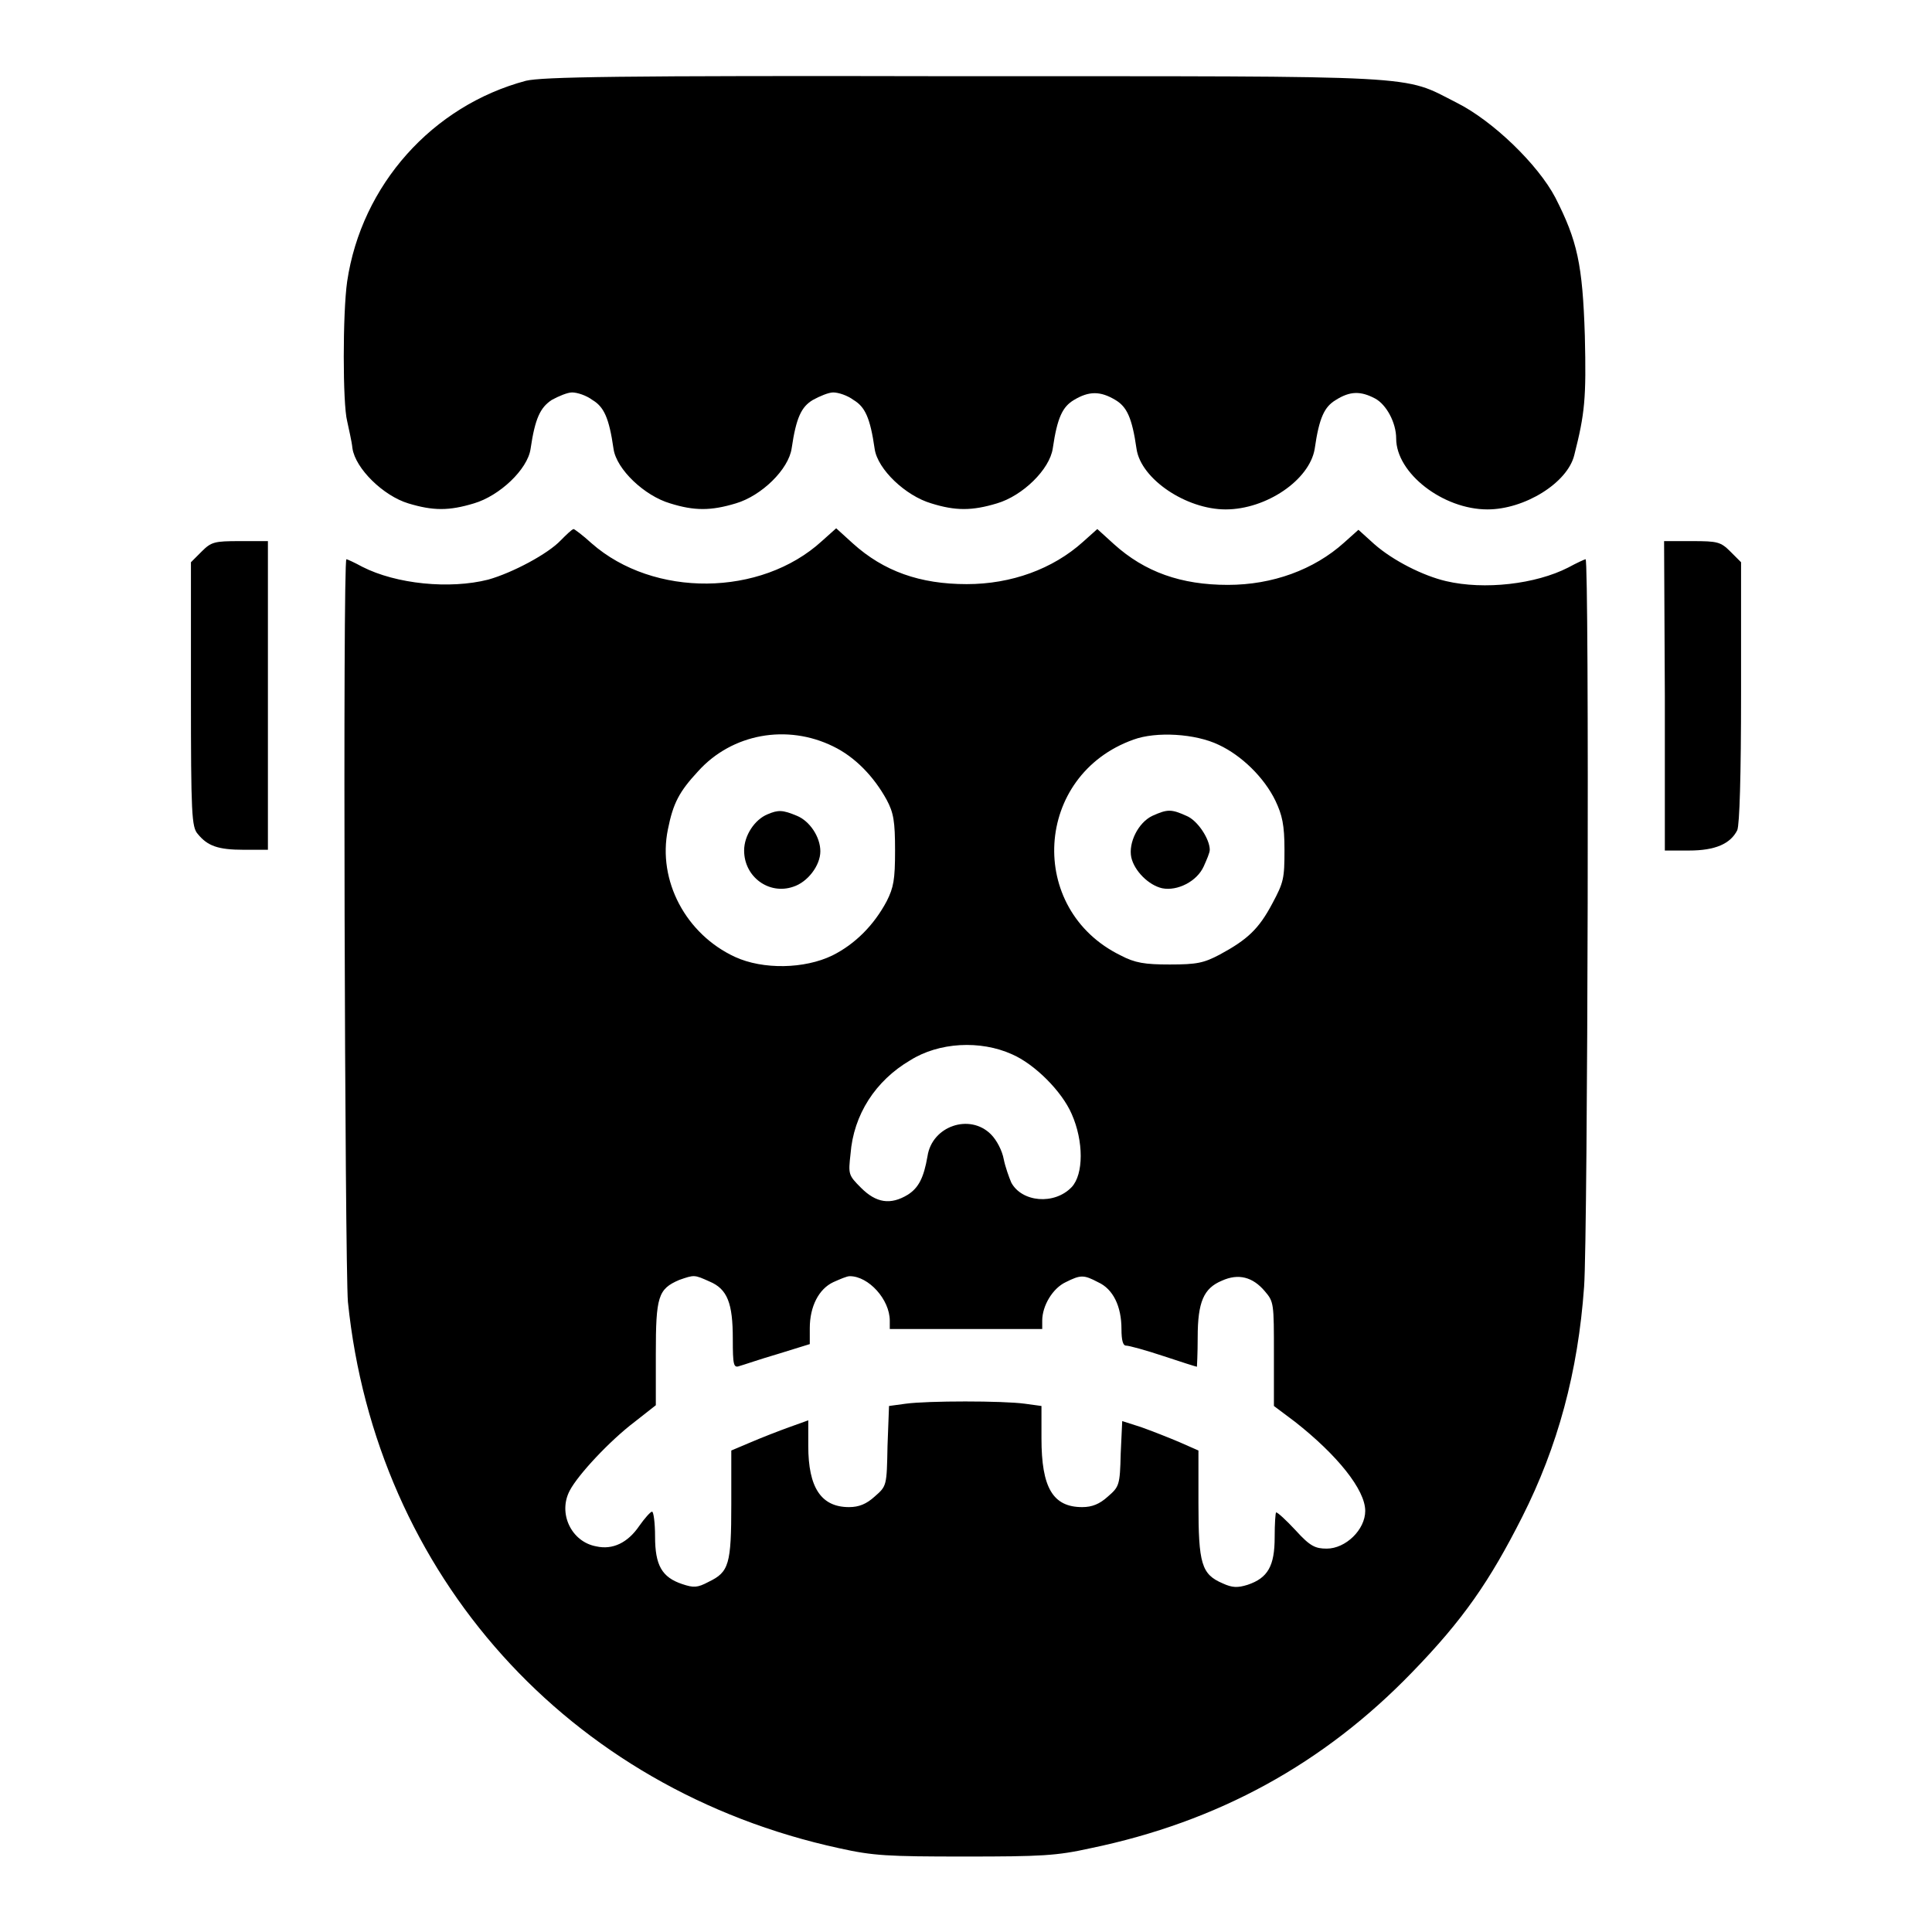 <?xml version="1.0" encoding="utf-8"?>
<!-- Svg Vector Icons : http://www.onlinewebfonts.com/icon -->
<!DOCTYPE svg PUBLIC "-//W3C//DTD SVG 1.1//EN" "http://www.w3.org/Graphics/SVG/1.1/DTD/svg11.dtd">
<svg version="1.1" xmlns="http://www.w3.org/2000/svg" xmlns:xlink="http://www.w3.org/1999/xlink" x="0px" y="0px" viewBox="0 0 256 256" enable-background="new 0 0 256 256" xml:space="preserve">
<g><g><g><path fill="#000000" d="M69.7,10.7C57.3,14,47.9,24.5,46,37.3c-0.6,4.2-0.6,16.2,0,18.5c0.2,1,0.6,2.6,0.7,3.6c0.4,2.7,4.1,6.3,7.4,7.3c3.3,1,5.4,1,8.7,0c3.4-1,7.1-4.5,7.5-7.2c0.6-4.1,1.3-5.5,2.8-6.5c0.9-0.5,2.1-1,2.7-1c0.7,0,1.9,0.4,2.7,1c1.5,0.9,2.2,2.3,2.8,6.5c0.4,2.7,4.1,6.2,7.5,7.2c3.2,1,5.4,1,8.7,0c3.4-1,7-4.5,7.4-7.3c0.6-4.1,1.3-5.5,2.8-6.4c0.9-0.5,2.1-1,2.7-1c0.7,0,1.9,0.4,2.7,1c1.5,0.9,2.2,2.3,2.8,6.5c0.4,2.7,4.1,6.2,7.5,7.2c3.2,1,5.4,1,8.7,0c3.4-1,7-4.5,7.4-7.3c0.6-4.1,1.3-5.5,2.8-6.4c2-1.2,3.5-1.2,5.5,0c1.5,0.9,2.2,2.3,2.8,6.5c0.6,4,6.6,8,11.8,8c5.4,0,11.1-3.9,11.8-8c0.6-4.2,1.3-5.6,2.8-6.5c1.9-1.2,3.3-1.2,5.2-0.2c1.5,0.8,2.8,3.2,2.8,5.3c0,4.6,6.2,9.4,12.1,9.4c4.9,0,10.6-3.5,11.5-7.2c1.4-5.5,1.6-7.5,1.4-15.8c-0.3-9.5-1-12.6-3.9-18.3c-2.3-4.4-8.3-10.2-13.1-12.6c-7.3-3.7-3.5-3.5-65.6-3.5C81.1,10,71.9,10.2,69.7,10.7z"/><path fill="#000000" d="M74.3,71.6c-1.7,1.8-6.4,4.3-9.6,5.2c-5.1,1.3-12.2,0.6-16.7-1.7c-1.1-0.6-2-1-2.1-1c-0.5,0-0.2,93.5,0.2,98.4c3.7,36.2,29.2,64.6,65.1,72.4c4.5,1,6.4,1.1,16.6,1.1c10.2,0,12.2-0.1,16.7-1.1c16.9-3.5,30.9-11.2,42.6-23.3c6.8-7,10.3-12.1,14.6-20.6c4.7-9.3,7.4-19.2,8.2-30.5c0.5-6.7,0.7-96.4,0.2-96.4c-0.1,0-1.2,0.5-2.3,1.1c-4.3,2.2-11.1,3-16.2,1.8c-3-0.7-7-2.7-9.5-4.9l-2.1-1.9l-1.9,1.7c-4,3.6-9.5,5.6-15.4,5.6c-6.2,0-11-1.7-15.1-5.4l-2.2-2l-1.9,1.7c-4,3.6-9.5,5.6-15.4,5.6c-6.2,0-11-1.7-15.1-5.4l-2.2-2l-1.9,1.7c-8.1,7.4-22.3,7.5-30.5,0.3c-1.2-1.1-2.3-1.9-2.4-1.9C75.7,70.2,75,70.9,74.3,71.6z M110.4,98.9c2.9,1.4,5.4,4,7.1,7.1c0.9,1.7,1.1,2.8,1.1,6.7s-0.2,4.9-1.1,6.7c-1.7,3.2-4.2,5.7-7.2,7.2c-3.7,1.8-9.2,1.9-12.9,0.2c-6.5-3-10.3-10.1-8.9-16.9c0.7-3.5,1.5-5,4-7.7C97,97.2,104.3,95.9,110.4,98.9z M161.5,98.7c3,1.4,6,4.3,7.5,7.4c0.9,1.9,1.2,3.2,1.2,6.5c0,3.8-0.1,4.3-1.6,7.1c-1.8,3.4-3.3,4.8-7,6.8c-2.1,1.1-3,1.3-6.6,1.3c-3.3,0-4.6-0.2-6.5-1.2c-12.5-6.1-11.5-23.9,1.7-28.6C153.2,96.9,158.4,97.2,161.5,98.7z M134.1,139.7c3,1.3,6.6,4.9,7.9,7.9c1.6,3.6,1.6,8,0,9.7c-2.3,2.4-6.6,2-8-0.6c-0.3-0.7-0.8-2.1-1-3.1c-0.2-1.1-0.9-2.5-1.7-3.3c-2.8-2.8-7.8-1.1-8.4,2.9c-0.5,2.9-1.2,4.2-2.6,5.1c-2.3,1.4-4.2,1.1-6.2-0.9c-1.7-1.7-1.7-1.8-1.4-4.5c0.4-5.2,3.3-9.7,7.9-12.4C124.4,138.1,129.9,137.8,134.1,139.7z M94,169.8c2.4,1,3.1,2.9,3.1,7.6c0,3.5,0.1,3.9,0.9,3.6c0.4-0.1,2.7-0.9,5.1-1.6l4.2-1.3v-2.1c0-2.9,1.2-5.2,3.1-6.1c0.9-0.4,1.8-0.8,2.2-0.8c2.5,0,5.3,3.1,5.3,5.9v1.1H128h10.1V175c0-2,1.4-4.3,3.1-5.1c2-1,2.4-1,4.3,0c2,0.9,3.1,3.2,3.1,6.2c0,1.5,0.2,2.2,0.6,2.2c0.4,0,2.6,0.6,5,1.4c2.4,0.8,4.3,1.4,4.4,1.4c0,0,0.1-1.7,0.1-3.9c0-4.7,0.8-6.5,3.2-7.5c2.2-1,4.1-0.5,5.7,1.4c1.2,1.4,1.2,1.6,1.2,8.3v6.9l2.8,2.1c5.6,4.4,9.3,9,9.3,11.8c0,2.5-2.6,5-5.1,5c-1.5,0-2.2-0.3-4.1-2.4c-1.3-1.4-2.4-2.4-2.6-2.4c-0.1,0-0.2,1.5-0.2,3.3c0,3.8-0.9,5.4-3.6,6.3c-1.3,0.4-2,0.4-3.3-0.2c-2.8-1.2-3.2-2.6-3.2-10.6v-7l-2.5-1.1c-1.4-0.6-3.7-1.5-5.1-2l-2.5-0.8l-0.2,4.3c-0.1,4.2-0.2,4.4-1.7,5.7c-1.1,1-2.1,1.4-3.4,1.4c-3.9,0-5.4-2.6-5.4-9.1v-4.3l-2.2-0.3c-2.9-0.4-12.9-0.4-15.8,0l-2.2,0.3l-0.2,5.3c-0.1,5.3-0.1,5.3-1.7,6.7c-1.1,1-2.1,1.4-3.4,1.4c-3.7,0-5.4-2.6-5.4-8.1v-3.4l-2.5,0.9c-1.4,0.5-3.7,1.4-5.1,2l-2.6,1.1v7.1c0,8-0.3,9-3,10.3c-1.5,0.8-2,0.8-3.5,0.3c-2.7-0.9-3.6-2.5-3.6-6.3c0-1.8-0.2-3.3-0.4-3.3c-0.2,0-1,0.9-1.7,1.9c-1.5,2.2-3.5,3.2-5.7,2.7c-3.3-0.6-5.1-4.4-3.5-7.4c1.1-2.1,5.3-6.6,8.6-9.1l2.8-2.2v-6.8c0-7.6,0.3-8.6,3.1-9.8C92,168.9,92,168.9,94,169.8z"/><path fill="#000000" d="M101.7,107.9c-1.7,0.7-3.1,2.8-3.1,4.8c0,3.5,3.3,5.9,6.5,4.8c1.9-0.6,3.6-2.8,3.6-4.7s-1.4-4-3.1-4.7C103.7,107.3,103.1,107.3,101.7,107.9z"/><path fill="#000000" d="M152.7,108.1c-1.9,0.9-3.2,3.6-2.8,5.5c0.4,1.8,2.3,3.7,4.1,4.1c2,0.4,4.6-0.9,5.5-2.9c0.4-0.9,0.8-1.8,0.8-2.2c0-1.4-1.6-3.9-3.1-4.5C155.2,107.2,154.7,107.2,152.7,108.1z"/><path fill="#000000" d="M26.7,73.1l-1.4,1.4V92c0,15.9,0.1,17.6,0.9,18.5c1.3,1.6,2.7,2.1,6.1,2.1h3.2V92.2V71.7h-3.7C28.4,71.7,28,71.8,26.7,73.1z"/><path fill="#000000" d="M220.6,92.2v20.5h3.2c3.5,0,5.5-0.9,6.4-2.7c0.3-0.8,0.5-7,0.5-18.3V74.5l-1.4-1.4c-1.3-1.3-1.7-1.4-5.1-1.4h-3.7L220.6,92.2L220.6,92.2z"/></g></g></g>
</svg>